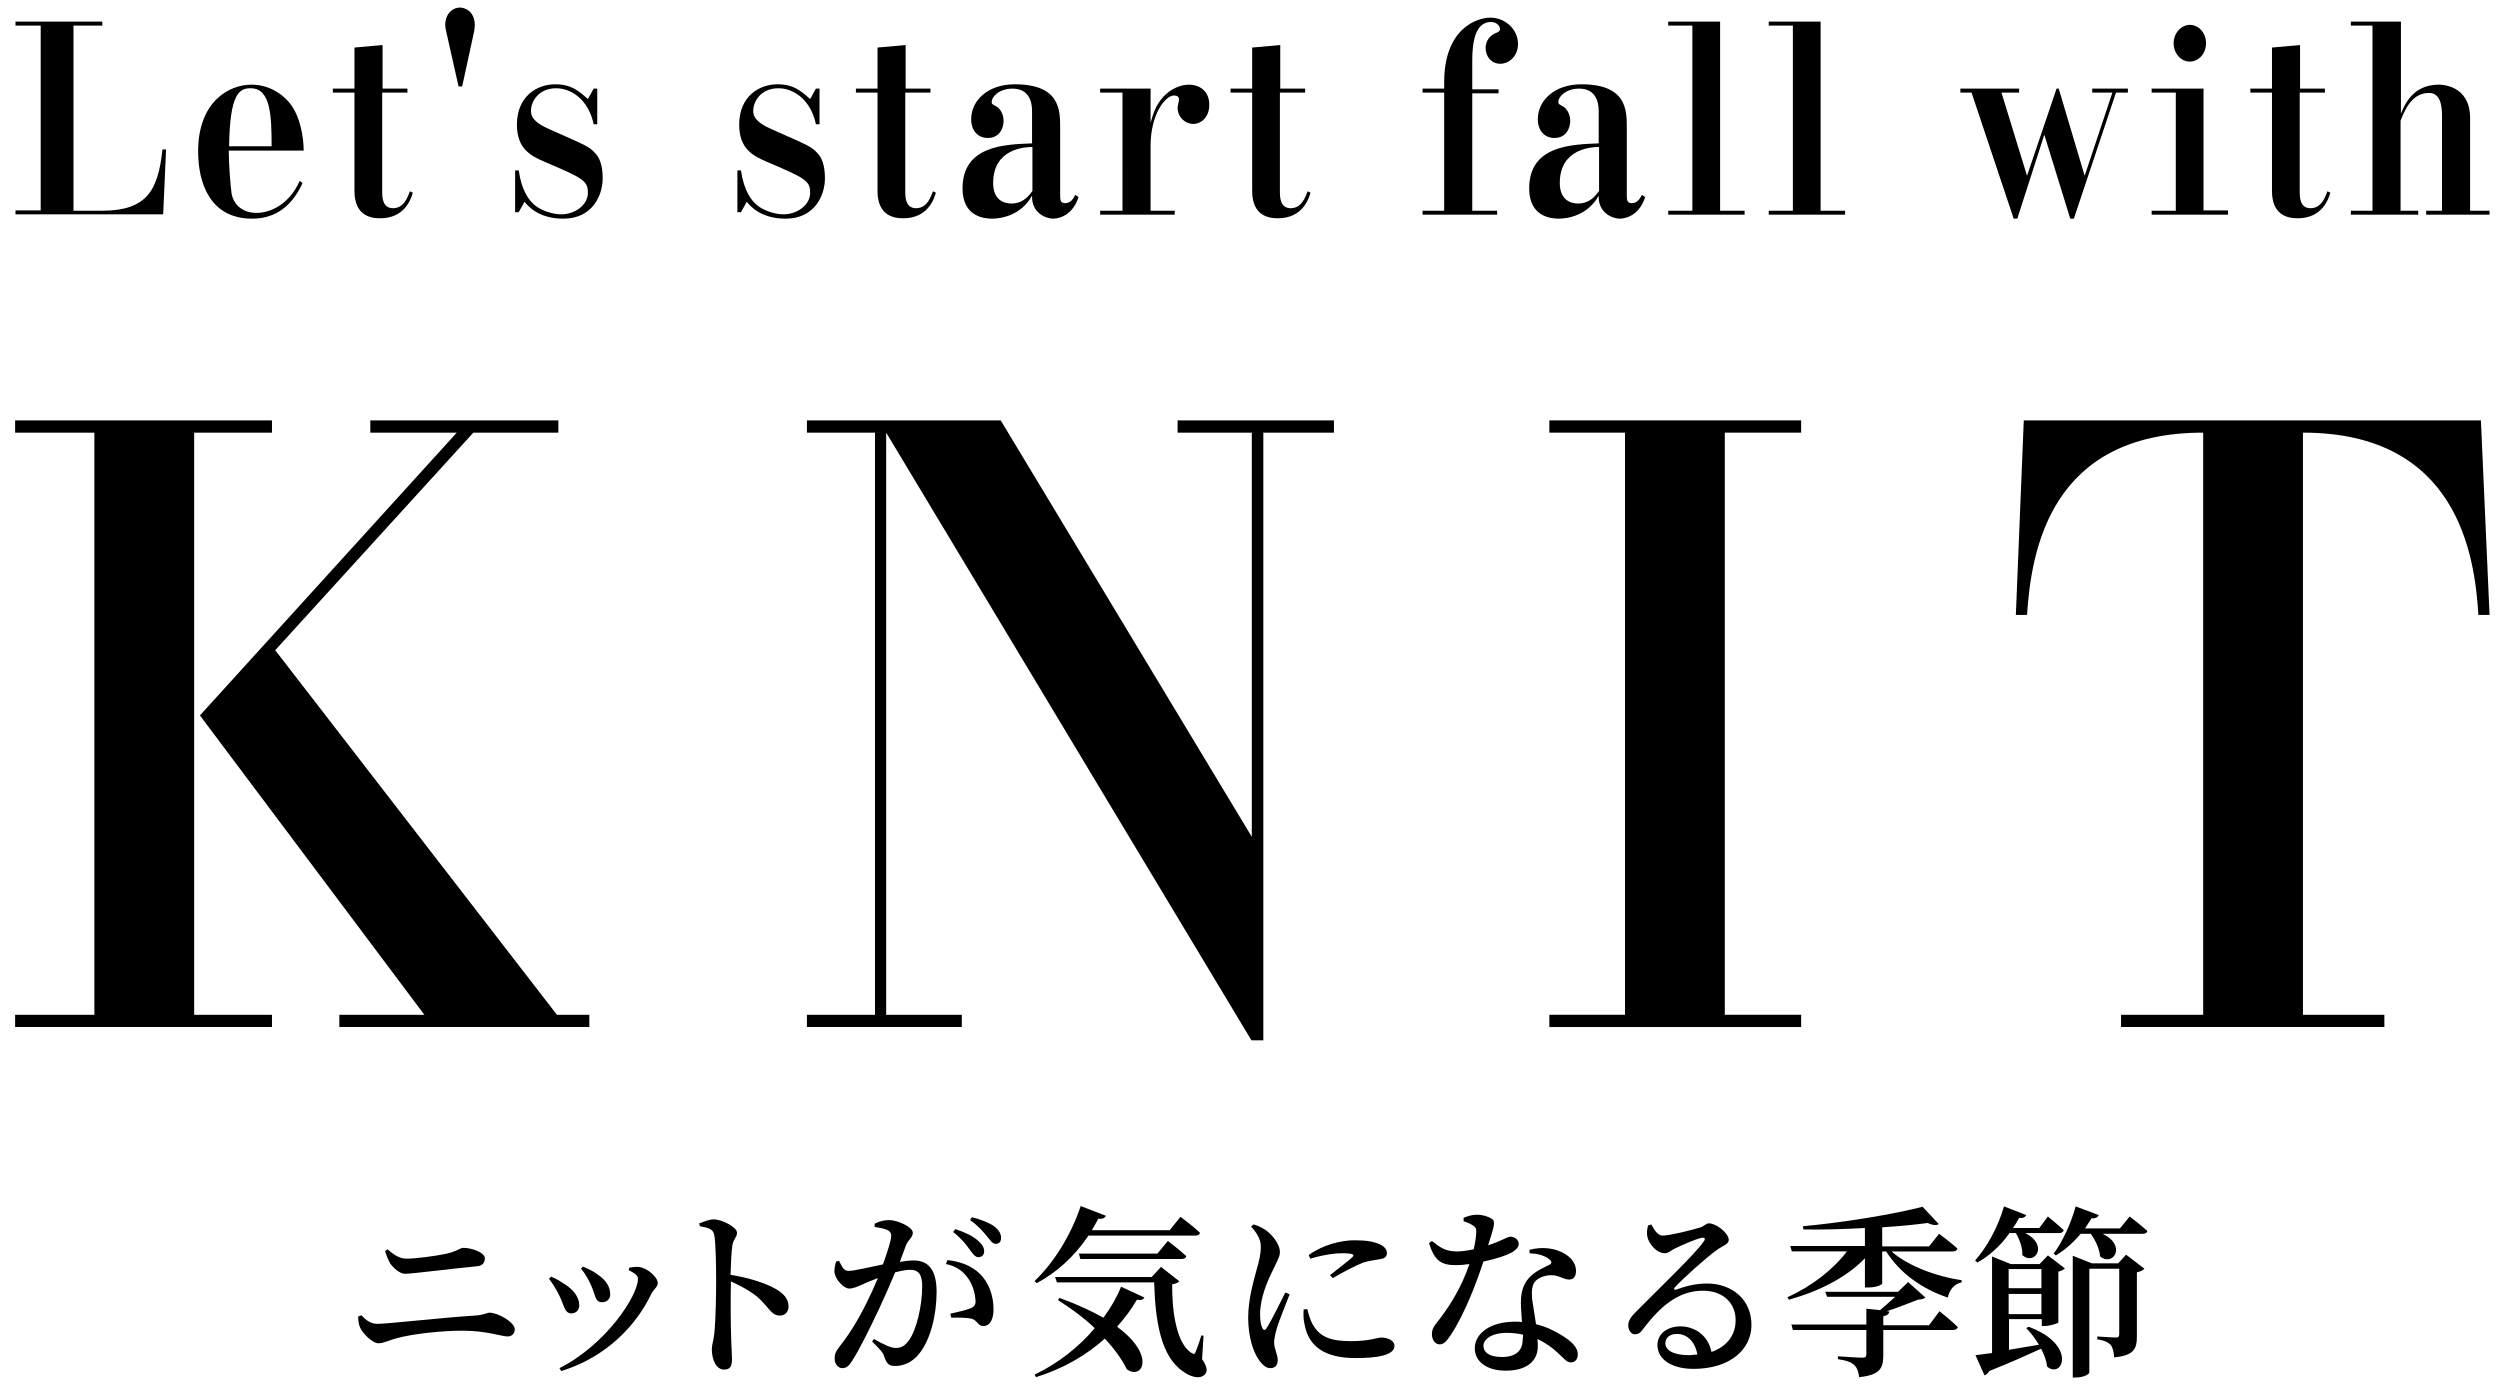<?xml version="1.0" encoding="utf-8"?>
<!-- Generator: Adobe Illustrator 27.9.0, SVG Export Plug-In . SVG Version: 6.00 Build 0)  -->
<svg version="1.1" id="レイヤー_1" xmlns="http://www.w3.org/2000/svg" xmlns:xlink="http://www.w3.org/1999/xlink" x="0px"
	 y="0px" viewBox="0 0 694 386.4" style="enable-background:new 0 0 694 386.4;" xml:space="preserve">
<style type="text/css">
	.st0{fill:#FFFFFF;stroke:#040000;stroke-width:3.944;stroke-miterlimit:10;}
	.st1{fill:#040000;}
</style>
<g>
	<path d="M28.4,6v1.1h-8v51.4h7.9c12.6,0,15.6-5.8,16.8-17h1l-0.8,18H4.3v-1.1h7V7.1h-7V6H28.4z"/>
	<path d="M63.5,41.7c0,4,0.5,10,0.8,12.1c0.6,3.1,3.1,5.3,6.9,5.3c3.8,0,9.1-2.3,12-8.9l0.8,0.6c-3.6,7.9-9.1,9.9-14,9.9
		C58.1,60.7,55,50.5,55,42c0-13.7,8.5-18.5,14.8-18.5c4.5,0,8.7,2.3,11.2,5.9c2.3,3.3,3.3,8.5,3.3,12.4H63.5z M75.4,40.6
		c0-8.6-0.3-16.1-5.8-16.1c-3.1,0-5.8,1.3-6,16.1H75.4z"/>
	<path d="M106.1,24.6h7v1.1h-7v27.4c0,1.5,0,4.7,3,4.7c3.1,0,4.1-3.2,4.7-4.7l0.8,0.4c-0.5,1.7-2.2,7.1-9.1,7.1
		c-3.2,0-7.1-1.2-7.1-7.6V25.7h-6v-1.1h6V13.2l7.8-0.7V24.6z"/>
	<path d="M123.9,8.9c-0.1-0.5-0.3-1.3-0.3-2c0-2.9,1.9-4.8,4.1-4.8c1.2,0,4.1,0.9,4.1,4.9c0,0.6-0.1,1.3-0.2,1.8L128.3,24h-1
		L123.9,8.9z"/>
	<path d="M165.8,34.5h-1c-1.4-6.8-6.2-10-10.4-10c-5,0-7,3.8-7,6.2c0,1.2,0.2,3.1,5.4,5.3c10.6,4.7,10.7,4.7,12.4,6.5
		c1.2,1.2,2.1,3.3,2.1,7c0,4.8-2.9,11.2-10.9,11.2c-6.7,0-9.7-3.3-10.8-4.7l-1.6,2.9h-1V47.3h1c0.8,5.7,2.9,8.4,4.5,9.7
		c1.7,1.4,4.8,2.5,7.3,2.5c3.7,0,7.4-2.5,7.4-6c0-3.4-1.5-4.1-12.3-8.7c-3.6-1.6-7.4-3.5-7.4-10.2c0-7.9,5.6-11.2,10.6-11.2
		c4.5,0,6.5,1.8,9.1,4.1l1.6-2.9h1V34.5z"/>
	<path d="M227.5,34.5h-1c-1.4-6.8-6.2-10-10.4-10c-5,0-7,3.8-7,6.2c0,1.2,0.2,3.1,5.4,5.3c10.6,4.7,10.7,4.7,12.4,6.5
		c1.2,1.2,2.1,3.3,2.1,7c0,4.8-2.9,11.2-10.9,11.2c-6.7,0-9.7-3.3-10.8-4.7l-1.6,2.9h-1V47.3h1c0.8,5.7,2.9,8.4,4.5,9.7
		c1.7,1.4,4.8,2.5,7.3,2.5c3.7,0,7.4-2.5,7.4-6c0-3.4-1.5-4.1-12.3-8.7c-3.6-1.6-7.4-3.5-7.4-10.2c0-7.9,5.6-11.2,10.6-11.2
		c4.5,0,6.5,1.8,9.1,4.1l1.6-2.9h1V34.5z"/>
	<path d="M251.3,24.6h7v1.1h-7v27.4c0,1.5,0,4.7,3,4.7c3.1,0,4.1-3.2,4.7-4.7l0.8,0.4c-0.5,1.7-2.2,7.1-9.1,7.1
		c-3.2,0-7.1-1.2-7.1-7.6V25.7h-6v-1.1h6V13.2l7.8-0.7V24.6z"/>
	<path d="M299.4,54.7c-1.9,6-6.7,6-7.1,6c-1.7,0-6-1.4-5.8-6.4c-3,5.5-8.6,6.4-11.1,6.4c-2.1,0-8.2-0.5-8.2-8.4
		c0-11.9,11.7-12.2,19.3-12.5v-8.9c0-5.7-3.6-6.3-5.4-6.3c-3.9,0-5.8,2.4-5.8,3.6c0,0.7,0.1,0.7,1.4,1.4c1.1,0.7,1.9,2.3,1.9,4
		c0,1.5-0.8,4.7-4.4,4.7c-2.7,0-4.6-2-4.6-5.2c0-5.2,4.6-9.7,12.1-9.7c12.6,0,12.6,7.2,12.6,12.1v18.5c0,1.4,0,2.4,1.4,2.4
		c1.4,0,2.2-1.1,2.8-2.3L299.4,54.7z M286.6,40.8c-2,0-10.9,0.4-10.9,10c0,4.9,3.2,5.7,5.1,5.7c2.5,0,4.3-1.3,5.8-3.5V40.8z"/>
	<path d="M319.4,24.6v9.5c0.7-2.5,1.4-4.9,3.6-7.3c2.1-2.2,4.7-3.3,7.2-3.3c2.3,0,5.5,1.4,5.5,5.6c0,3.3-2.1,5.3-4.5,5.3
		c-2.1,0-4.3-1.8-4.3-4.5c0-0.4,0.4-2,0.4-2.3c0-0.7-0.5-1.1-1.4-1.1c-2.4,0-6.5,5.2-6.5,14v18h6.7v1.1h-20.7v-1.1h6.2V25.7h-6.2
		v-1.1H319.4z"/>
	<path d="M355.3,24.6h7v1.1h-7v27.4c0,1.5,0,4.7,3,4.7c3.1,0,4.1-3.2,4.7-4.7l0.8,0.4c-0.5,1.7-2.2,7.1-9.1,7.1
		c-3.2,0-7.1-1.2-7.1-7.6V25.7h-6v-1.1h6V13.2l7.8-0.7V24.6z"/>
	<path d="M408.6,58.5h7v1.1h-20.7v-1.1h6V25.7h-6v-1.1h6v-1.7c0-15.3,9.4-18,12.8-18c4.2,0,7.7,3.3,7.7,7.3c0,3.6-2.7,5.5-4.9,5.5
		c-2.5,0-4.1-2-4.1-4.4c0-1.9,1.2-3.5,2.8-4.1c1-0.4,1.2-0.7,1.2-1.1c0-1.2-1.3-2-2.5-2c-4.5,0-5.2,5.9-5.2,10.7v8h7.3v1.1h-7.3
		V58.5z"/>
	<path d="M456.7,54.7c-1.9,6-6.7,6-7.1,6c-1.7,0-6-1.4-5.8-6.4c-3,5.5-8.6,6.4-11.1,6.4c-2.1,0-8.2-0.5-8.2-8.4
		c0-11.9,11.7-12.2,19.3-12.5v-8.9c0-5.7-3.6-6.3-5.4-6.3c-3.9,0-5.8,2.4-5.8,3.6c0,0.7,0.1,0.7,1.4,1.4c1.1,0.7,1.9,2.3,1.9,4
		c0,1.5-0.8,4.7-4.4,4.7c-2.7,0-4.6-2-4.6-5.2c0-5.2,4.6-9.7,12.1-9.7c12.6,0,12.6,7.2,12.6,12.1v18.5c0,1.4,0,2.4,1.4,2.4
		s2.2-1.1,2.8-2.3L456.7,54.7z M443.9,40.8c-2,0-10.9,0.4-10.9,10c0,4.9,3.2,5.7,5.1,5.7c2.5,0,4.3-1.3,5.8-3.5V40.8z"/>
	<path d="M484.3,58.5v1.1h-21.2v-1.1h6.7V7.1h-6.7V6h14.4v52.5H484.3z"/>
	<path d="M512.2,58.5v1.1H491v-1.1h6.7V7.1H491V6h14.4v52.5H512.2z"/>
	<path d="M560.5,24.6v1.1h-4.9l7.1,23.1l8.2-24.2h0.6l7.2,24.2l7.7-23.1h-5.6v-1.1h9.9v1.1h-3.3l-11.7,35h-1l-7.2-23.3L560,60.7h-1
		l-11.7-35h-3.1v-1.1H560.5z"/>
	<path d="M618.5,58.5v1.1h-21.2v-1.1h6.7V25.7h-6.7v-1.1h14.4v33.8H618.5z M612.4,12c0,2.8-2,5.1-4.5,5.1c-2.5,0-4.5-2.3-4.5-5.1
		s2.1-5.1,4.5-5.1C610.4,6.9,612.4,9.2,612.4,12z"/>
	<path d="M638.4,24.6h7v1.1h-7v27.4c0,1.5,0,4.7,3,4.7c3.1,0,4.1-3.2,4.7-4.7l0.8,0.4c-0.5,1.7-2.2,7.1-9.1,7.1
		c-3.2,0-7.1-1.2-7.1-7.6V25.7h-6v-1.1h6V13.2l7.8-0.7V24.6z"/>
	<path d="M666.5,6v25.6c0.9-2.3,3.2-8.1,10.5-8.1c0.6,0,8.7,0,8.7,9.3v25.7h5.4v1.1h-17.6v-1.1h4.4V32.3c0-2.9-0.4-6.5-3.6-6.5
		c-4.8,0-6.7,4.7-7.9,7.7v25h4.9v1.1h-18.7v-1.1h6V7.1h-6V6H666.5z"/>
</g>
<g>
	<path d="M99.4,365.5l0.9-0.4c1.3,1.4,2.6,2.4,4.5,2.4c2.8,0,18.7-1.8,27.1-2.3c2.6-0.2,3.3-0.8,4-0.8c2.4,0,7,2.7,7,4.6
		c0,1.2-0.8,2-2,2c-1.7,0-5.7-1.6-12.6-1.6c-5.3,0-13.5,0.8-18.2,2.1c-2.2,0.6-3.7,1.4-5,1.4c-1.8,0-4.5-2.9-5.1-4.3
		C99.6,367.8,99.5,366.9,99.4,365.5z M132.5,351.5c-7.3,0.7-18,2.1-20.1,2.1c-1.4,0-3.2-1.6-4.1-2.9c-0.6-1.1-1-2.1-1.4-3.4l0.7-0.5
		c1.9,1.7,3.4,2.6,5.3,2.6c2.5,0,7.8-0.7,10.7-1.3c3.3-0.7,4.1-1.7,5-1.7c2.4,0,6,1.3,6,2.9C134.6,350.5,133.9,351.4,132.5,351.5z"
		/>
	<path d="M152.4,355l0.6-0.6c1.5,0.6,2.9,1.5,3.8,2.1c2.5,1.6,4,3.7,4,5.8c0,1.3-0.8,2.3-2.2,2.3c-1.9,0-2-2.3-3.4-5.1
		C154.3,357.7,153.4,356.3,152.4,355z M155.8,380.6l-0.5-0.8c12.9-6.5,21.8-20.1,21.8-24.8c0-0.9-0.9-1.6-2.6-2.4l0.2-0.7
		c0.7-0.1,1.8-0.3,2.6-0.2c2.3,0.2,5.3,2.8,5.3,4.5c0,1-1.1,1.7-1.7,2.8C176.8,367.7,168.5,376.7,155.8,380.6z M161.3,352.2l0.5-0.6
		c1.6,0.7,2.8,1.2,4.1,2.2c2.1,1.4,3.5,3.2,3.5,5.5c0,1.5-1.1,2.2-2.3,2.2c-2,0-1.8-2.2-3.1-4.9
		C163.4,355.3,162.3,353.3,161.3,352.2z"/>
	<path d="M194.1,339.6c1.4-0.5,2.8-1.1,4-1.1c2.4,0,6.5,2.2,6.5,3.7c0,1.3-1,1.7-1.3,3.5c-0.3,2.1-0.4,5.3-0.5,8.2
		c5.1,0.8,9.8,2.3,12.7,4c2,1.2,3.4,2.6,3.4,4.8c0,1.4-0.9,2.5-2.4,2.5c-2.5,0-2.9-2.3-6.5-5.4c-1.8-1.4-4.1-2.7-7.1-4.1
		c-0.1,4.5-0.1,11.8,0.1,16.7c0.1,2.5,0.2,4.1,0.2,4.9c0,2.1-0.6,2.9-2.2,2.9c-2.2,0-3.4-2.8-3.4-5.7c0-1.2,0.5-2.3,0.7-4.4
		c0.4-3.8,0.5-11.2,0.5-14.6c0-4.2-0.1-10.2-0.5-12.6c-0.3-1.7-1.6-2.1-4-2.5L194.1,339.6z"/>
	<path d="M249.8,350.3c1.3-0.2,2.7-0.4,3.8-0.4c3.9,0,6.4,2.3,6.4,8.7c0,6.4-1.7,13.6-5.1,17.5c-1.5,1.8-3.8,3.1-6.4,3.1
		c-1.9,0-2.4-0.8-3.1-2.8c-0.3-0.9-0.7-1.4-3.3-4l0.5-0.7c2.6,1.5,4.7,2.5,6,2.5c1.6,0,2.6-0.6,3.7-2.1c2.1-2.8,3.7-9.6,3.7-15
		c0-3.2-0.9-4.6-3.4-4.6c-1.1,0-2.5,0.3-4.1,0.7c-1.4,3.4-3.1,7.2-4.5,10.2c-2.5,5.3-5.4,11.2-7.4,14.3c-1,1.6-1.7,2.1-2.8,2.1
		c-1,0-2.1-1-2.1-2.6c0-1.2,0.2-1.8,1-2.9c2.6-3.3,5.2-7.2,7.8-12.5c1.1-2.2,2.2-4.6,3.2-7c-1.5,0.6-2.9,1.1-3.9,1.6
		c-1.9,0.8-2.8,1.3-4.1,1.3c-1.4,0-3.6-2.3-4-4.2c-0.2-1.1,0.1-2.2,0.4-3.3l0.8-0.2c0.8,1.5,1.3,2.8,2.6,2.8c1.7,0,5.7-1,9.6-1.8
		c1.4-3.8,2.3-6.9,2.3-7.9c0-0.7-0.2-1.1-0.8-1.5c-0.8-0.5-2.5-0.8-3.8-1v-0.9c1-0.5,2.2-1,4.1-1c2.2,0,6.5,1.9,6.5,3.5
		c0,1.3-1.3,2-1.9,3.5L249.8,350.3z M263,349.8c3.7,0.4,6.8,1.6,9.1,3.9c2.4,2.4,3.7,5.9,3.7,9.8c0,2.6-0.9,4.6-2.8,4.6
		c-1.6,0-1.6-1.5-3.2-2c-1.1-0.3-4-0.4-5.7-0.3l-0.3-1.1c2-0.5,4.4-1,5.6-1.5c1.1-0.5,1.5-1,1.4-2.3s-0.5-3.7-1.9-5.8
		c-1.4-2.1-3.3-3.6-6.3-4.2L263,349.8z M265.2,341.2c2.7,0.9,4.9,1.9,6.4,3.3c1.2,1.1,1.6,1.9,1.6,2.9c0,1-0.7,1.6-1.6,1.6
		c-0.9,0-1.5-0.9-2.4-2.1c-1-1.4-2.3-3.1-4.6-4.9L265.2,341.2z M269.8,337.9c2.8,0.7,4.9,1.6,6.3,2.6c1.3,1.1,1.8,2,1.8,3.2
		c0,1-0.6,1.6-1.5,1.6c-0.9,0-1.5-1-2.5-2.2c-1-1.2-2.1-2.6-4.6-4.4L269.8,337.9z"/>
	<path d="M302.1,343.1c-4,5.9-8.9,10.2-14.3,13.1l-0.6-0.6c4.9-4.6,10-12.3,12.8-20.8l7,2.7c-0.3,0.6-1,1-2.1,0.8
		c-0.6,1.1-1.2,2.2-1.8,3.2h21.6l3-3.7c0,0,3.3,2.4,5.4,4.4c-0.1,0.6-0.6,0.8-1.3,0.8H302.1z M294.1,360.3c5,1.8,9,3.7,12.2,5.5
		c2.1-2.8,3.8-5.8,4.9-8.6l6.5,3c-0.4,0.6-0.8,0.8-2.1,0.6c-1.4,2.5-3.3,5-5.5,7.5c11,8.1,6.9,14.9,2.7,11.8
		c-1.1-2.3-3.1-5.3-6.1-8.5c-5,4.5-11.4,8.3-19.1,10.7l-0.4-0.7c6.7-3.2,12.4-7.8,16.7-12.9c-2.8-2.7-6.3-5.3-10.2-7.8L294.1,360.3z
		 M333.7,377.3c1.3,1.9,1.6,3.2,0.9,4.1c-1.4,1.7-4.2,0.8-6.2-0.7c-6.2-4.2-7.7-14.1-8-24.7h-27l-0.5-1.5h26.8l2.6-2.8l5.1,4
		c-0.4,0.4-1.1,0.7-2,0.8c-0.1,7.1,1.1,16.5,5.4,19.1c0.6,0.4,0.9,0.3,1.1-0.3c0.5-1.2,1.1-2.9,1.6-4.6l0.6,0.1L333.7,377.3z
		 M321.3,348l2.9-3.5c0,0,3.2,2.4,5.1,4.2c-0.1,0.6-0.7,0.8-1.4,0.8h-28l-0.4-1.5H321.3z"/>
	<path d="M358,359.3c-1,2.7-3.1,7.7-3.6,9.6c-0.5,1.8-0.7,3-0.7,3.8c0,1.7,1,3.4,1,4.8c0,1.5-0.7,2.3-2.1,2.3c-1.1,0-2.1-0.9-3-2.1
		c-1.7-2.3-3.1-6.6-3.1-11.9c0-5.2,1.5-10.1,2.3-13.2c0.7-2.4,1.2-4.4,1.2-6.4c0.1-2.1-1.2-4.1-2.7-5.7l0.7-0.6
		c1.4,0.4,2.3,0.9,3.4,1.6c1.4,1,3.9,3.6,3.9,6.1c0,1.3-0.7,2.3-1.9,4.9c-1.6,3.2-3.6,7.8-3.6,12.4c0,2,0.3,3.1,0.6,3.7
		c0.3,0.7,0.8,0.8,1.2,0.1c1.2-1.8,3.9-7.3,5.2-9.9L358,359.3z M362.9,363.4c0.3,1.2,0.8,2.9,1.4,4.1c1.9,3.3,4.4,4.8,10.7,4.8
		c5.3,0,7.3-1,8.4-1c1.8,0,3.7,0.8,3.7,2.3c0,2.7-5,3.4-10.8,3.4c-8.9,0-13-3.5-14.1-9.1c-0.4-1.5-0.4-3.1-0.3-4.4L362.9,363.4z
		 M363.3,348.4c4-2.9,9.1-4.1,12.7-4.1c3.5,0,5.5,0.4,7.2,1.2c1.4,0.7,1.8,1.6,1.8,2.3c0,1-0.5,1.5-1.7,1.7c-1.4,0.3-3,0.4-4.9,1
		c-2.3,0.9-5.7,2.7-8.4,4.3l-0.8-0.8c2.2-1.8,5.3-4.1,6.2-5c0.6-0.6,0.7-1.1-2.9-1.1c-1.7,0-4.6,0.3-8.8,1.5L363.3,348.4z"/>
	<path d="M406.2,338.1c0.9-0.4,2.4-0.9,3.7-0.9c1.7,0,3.3,0.5,4.3,1.2c1,0.7,0.6,2-1.1,7.3c4.2-1.4,5.3-2.4,6.2-2.4
		c1.1,0,2.3,0.8,2.3,2c0,1-0.9,1.7-1.6,2.2c-1.7,1-4.8,2-8.2,2.7c-1.7,5.2-5,14.2-9,20.3c-1.1,1.6-1.9,2.7-3.1,2.7
		c-1.4,0-2.2-1.4-2.2-2.8c0-1.1,0.3-1.9,1.1-2.9c3.3-4.1,7-9.7,9.3-16.6c-1.3,0.2-2.6,0.3-3.8,0.3c-4.1,0-5.9-1.3-7.4-6.1l0.8-0.6
		c2.2,1.7,3.6,2.9,7,2.9c1.5,0,3.2-0.3,4.6-0.6c0.4-1.8,0.7-3.5,0.7-4.7c0.1-1.1-0.3-1.6-1.2-2.1c-0.8-0.5-1.7-0.8-2.3-1V338.1z
		 M424.8,346.9c2.7-0.7,5.5-0.5,7.5,0.2c3.3,1.1,5.2,3.3,5.2,5.7c0,1.5-0.6,2.4-1.9,2.4c-1.7,0-2.8-1.3-5.3-1.2
		c-1.6,0.1-3.3,0.7-4.2,1.8c-0.9,1.1-0.9,2.8-0.8,4.7c0.2,1.5,0.7,4.3,1.1,7.1c2.9,0.7,5.2,1.9,7,3c2.9,1.7,4.6,3.5,4.6,5.3
		c0,1.6-0.9,2.3-1.9,2.3c-1.3,0-2-1.2-3.6-2.6c-1.6-1.5-3.4-2.8-5.7-3.9c0.1,0.7,0.1,1.4,0.1,2c0,4.4-3.4,6.8-8.9,6.8
		c-5.5,0-8.6-2.7-8.6-6.2c0-4,4.1-7.4,11.2-7.4c0.7,0,1.3,0,1.9,0.1c-0.1-1.8-0.3-3.7-0.3-5.3c0-3.1,0.7-5.2,2.2-6.9
		c1.8-2,4.2-2.9,5.9-3.8c0.6-0.4,0.4-1-0.3-1.5c-1.3-1-3.2-1.5-5.4-1.6V346.9z M422.8,370.5c-1.4-0.3-2.8-0.5-4.5-0.5
		c-4.4,0-6.5,1.9-6.5,3.6c0,1.7,1.5,3.1,5.1,3.1c4.2,0,5.8-2,5.8-4.9C422.8,371.4,422.8,370.9,422.8,370.5z"/>
	<path d="M458.4,339.9c0.8,1.5,1.8,3.1,3.1,3.1c1.9,0,7.7-1.4,10.3-2.2c1.6-0.5,1.7-1.2,2.6-1.2c2,0,5.5,2.7,5.5,4.6
		c0,1.2-1.5,1.5-3.3,2.8c-3.1,2.2-9.5,8-11.6,10.3c-0.5,0.5-0.2,0.9,0.3,0.7c2-0.7,4.9-1.7,8.6-1.7c6.7,0,12.4,4.3,12.3,11.7
		c-0.1,6.6-5.9,12-16.1,12c-5.8,0-10-2.5-10-6.6c0-3.1,2.7-5.2,6.4-5.2c3.5,0,7.6,2.1,8.6,7.1c4.6-1.6,6.7-5,6.7-8.7
		c0.1-4.5-3.1-8.3-9.1-8.3c-7.1,0-12.1,4.8-16.4,10.4c-1,1.4-1.5,1.7-2.5,1.7c-0.9,0-1.9-1.1-1.8-2.7c0.1-1.2,0.7-2.1,2.2-3.6
		c6.3-6.4,16.3-15.9,18.7-19.4c0.7-0.9,0.3-1.2-0.5-1.1c-1.8,0.4-5.4,2-7.5,3c-1,0.5-1.8,1.3-2.7,1.3c-2.5,0-4.6-2.9-4.9-4.6
		c-0.2-1-0.1-2,0.2-3.1L458.4,339.9z M471.2,376c-0.7-3.7-2.9-5.7-5.7-5.7c-1.9,0-3.2,1-3.2,2.6c0,1.9,2.2,3.3,6.6,3.3
		C469.7,376.1,470.4,376.1,471.2,376z"/>
	<path d="M525.2,347.5c4.6,4,12.5,6.9,19.4,7.9l-0.1,0.6c-1.9,0.4-3.3,1.9-3.8,4.2c-7.2-2.4-13.3-6.8-17.1-12.8h-1.1v8.9
		c0,0.3-1.5,1.1-3.9,1.1h-0.9v-8.1c-5,5.2-12.5,9.1-21.1,11.5l-0.4-0.7c6.9-3.1,12.8-7.8,16.5-12.7h-15.3l-0.4-1.5h20.7v-5
		c-5.7,0.3-11.6,0.5-17.1,0.4l-0.1-0.9c11.2-1,25.6-3.4,33.2-5.4l4.5,4.8c-0.5,0.4-1.6,0.4-3.1-0.3c-3.6,0.5-7.9,0.9-12.6,1.2v5.3
		h13l2.8-3.5c0,0,3.2,2.4,5.1,4.1c-0.2,0.6-0.7,0.8-1.4,0.8H525.2z M538.4,364c0,0,3.3,2.6,5.1,4.4c-0.2,0.6-0.7,0.8-1.4,0.8h-19.3
		v7c0,3.5-0.8,5.5-6.7,6.1c-0.2-1.5-0.5-2.5-1.3-3.3c-0.8-0.8-2-1.3-4.6-1.7v-0.8c0,0,5.6,0.4,6.8,0.4c0.8,0,1.1-0.3,1.1-0.9v-6.8
		h-20.4l-0.4-1.5h20.8v-4.4l3.8,0.4c1.4-1.2,2.9-2.5,4.2-3.7h-18.9l-0.5-1.4h20.2l2.8-2.7l4.8,4.3c-0.5,0.4-1,0.5-2.1,0.6
		c-2.3,0.9-5.6,2.2-8.6,3.2l0.7,0.1c-0.2,0.7-0.6,1.1-1.7,1.3v2.5h12.7L538.4,364z"/>
	<path d="M557.7,342.5c-2.5,3.5-5.6,6.2-8.8,8l-0.6-0.6c3.1-3.5,6.3-9,8-15l6.2,2.4c-0.3,0.6-0.9,0.9-2,0.8c-0.5,1-1.1,1.9-1.7,2.8
		h7.3l2.4-3.2c0,0,2.7,2.2,4.4,3.8c-0.2,0.6-0.7,0.8-1.3,0.8h-9.4c6.7,3.4,2.5,9.2-0.8,6.1c0.1-2-0.8-4.4-1.8-6.1H557.7z
		 M568.5,348.5l4.7,3.6c-0.3,0.4-1,0.7-1.8,0.9v14.1c-0.1,0.3-2.4,1-3.9,1h-0.7v-1.9h-9.1v8.5c2.5-0.4,5.4-0.9,8.3-1.4
		c-1-1.7-2.2-3.3-3.5-4.6l0.6-0.4c13.5,4.9,9.6,14.6,5.2,11.1c-0.2-1.6-0.8-3.4-1.7-5c-3.5,1.6-8.1,3.7-14.4,6.2
		c-0.3,0.7-0.8,1-1.3,1.2l-2.5-5.6c1.1-0.1,2.7-0.4,4.6-0.6v-26.8l5.2,2.1h8L568.5,348.5z M557.6,352.3v5.3h9.1v-5.3H557.6z
		 M566.7,364.8v-5.6h-9.1v5.6H566.7z M591.2,337.7c0,0,3,2.3,4.9,4c-0.1,0.6-0.6,0.8-1.4,0.8h-11c6.8,3.3,2.9,9.2-0.7,6.3
		c-0.2-2.2-1.3-4.5-2.6-6.3h-2.8c-2.1,2.5-4.4,4.5-6.9,6l-0.6-0.5c2.3-3.1,4.7-8,6.1-13.1l6.4,2.4c-0.2,0.6-0.9,1-2,0.9
		c-0.6,1-1.2,1.9-1.8,2.8h9.7L591.2,337.7z M590.2,348.3l5.1,3.9c-0.4,0.4-1.1,0.8-2.1,1V371c0,3.3-0.7,5.3-6.3,5.8
		c-0.1-1.5-0.4-2.6-0.9-3.4c-0.7-0.7-1.7-1.3-3.8-1.6v-0.8c0,0,4.3,0.3,5.1,0.3c0.8,0,1-0.3,1-1v-18.1H580v28.8
		c0,0.4-1.4,1.4-3.8,1.4h-0.8v-33.8l5.3,2.1h7.3L590.2,348.3z"/>
</g>
<g>
	<path d="M53.9,281.7h21.6v3.4H4.2v-3.4h22V120.1h-22v-3.4h71.3v3.4H53.9V281.7z M155,116.7v3.4h-23.6l-55,60.4l78.2,101.2h9v3.4
		H94.2v-3.4h23.6l-62.3-83.1l71.3-78.5h-24v-3.4H155z"/>
	<path d="M277.8,116.7l69.7,115.6V120.1h-20.6v-3.4h43.4v3.4h-19.6v168.7h-3.3L246,120.1v161.6h21v3.4h-43v-3.4h18.9V120.1H224v-3.4
		H277.8z"/>
	<path d="M478.8,281.7H500v3.4h-69.9v-3.4h21V120.1h-21v-3.4H500v3.4h-21.2V281.7z"/>
	<path d="M588.8,281.7h22.8V120.1c-42.2,0-47.7,32.3-48.9,50.6h-3.1l2.2-54h126.9l2.4,54H688c-1-16.5-5.7-50.6-48.7-50.6v161.6h22.6
		v3.4h-73.1V281.7z"/>
</g>
</svg>
